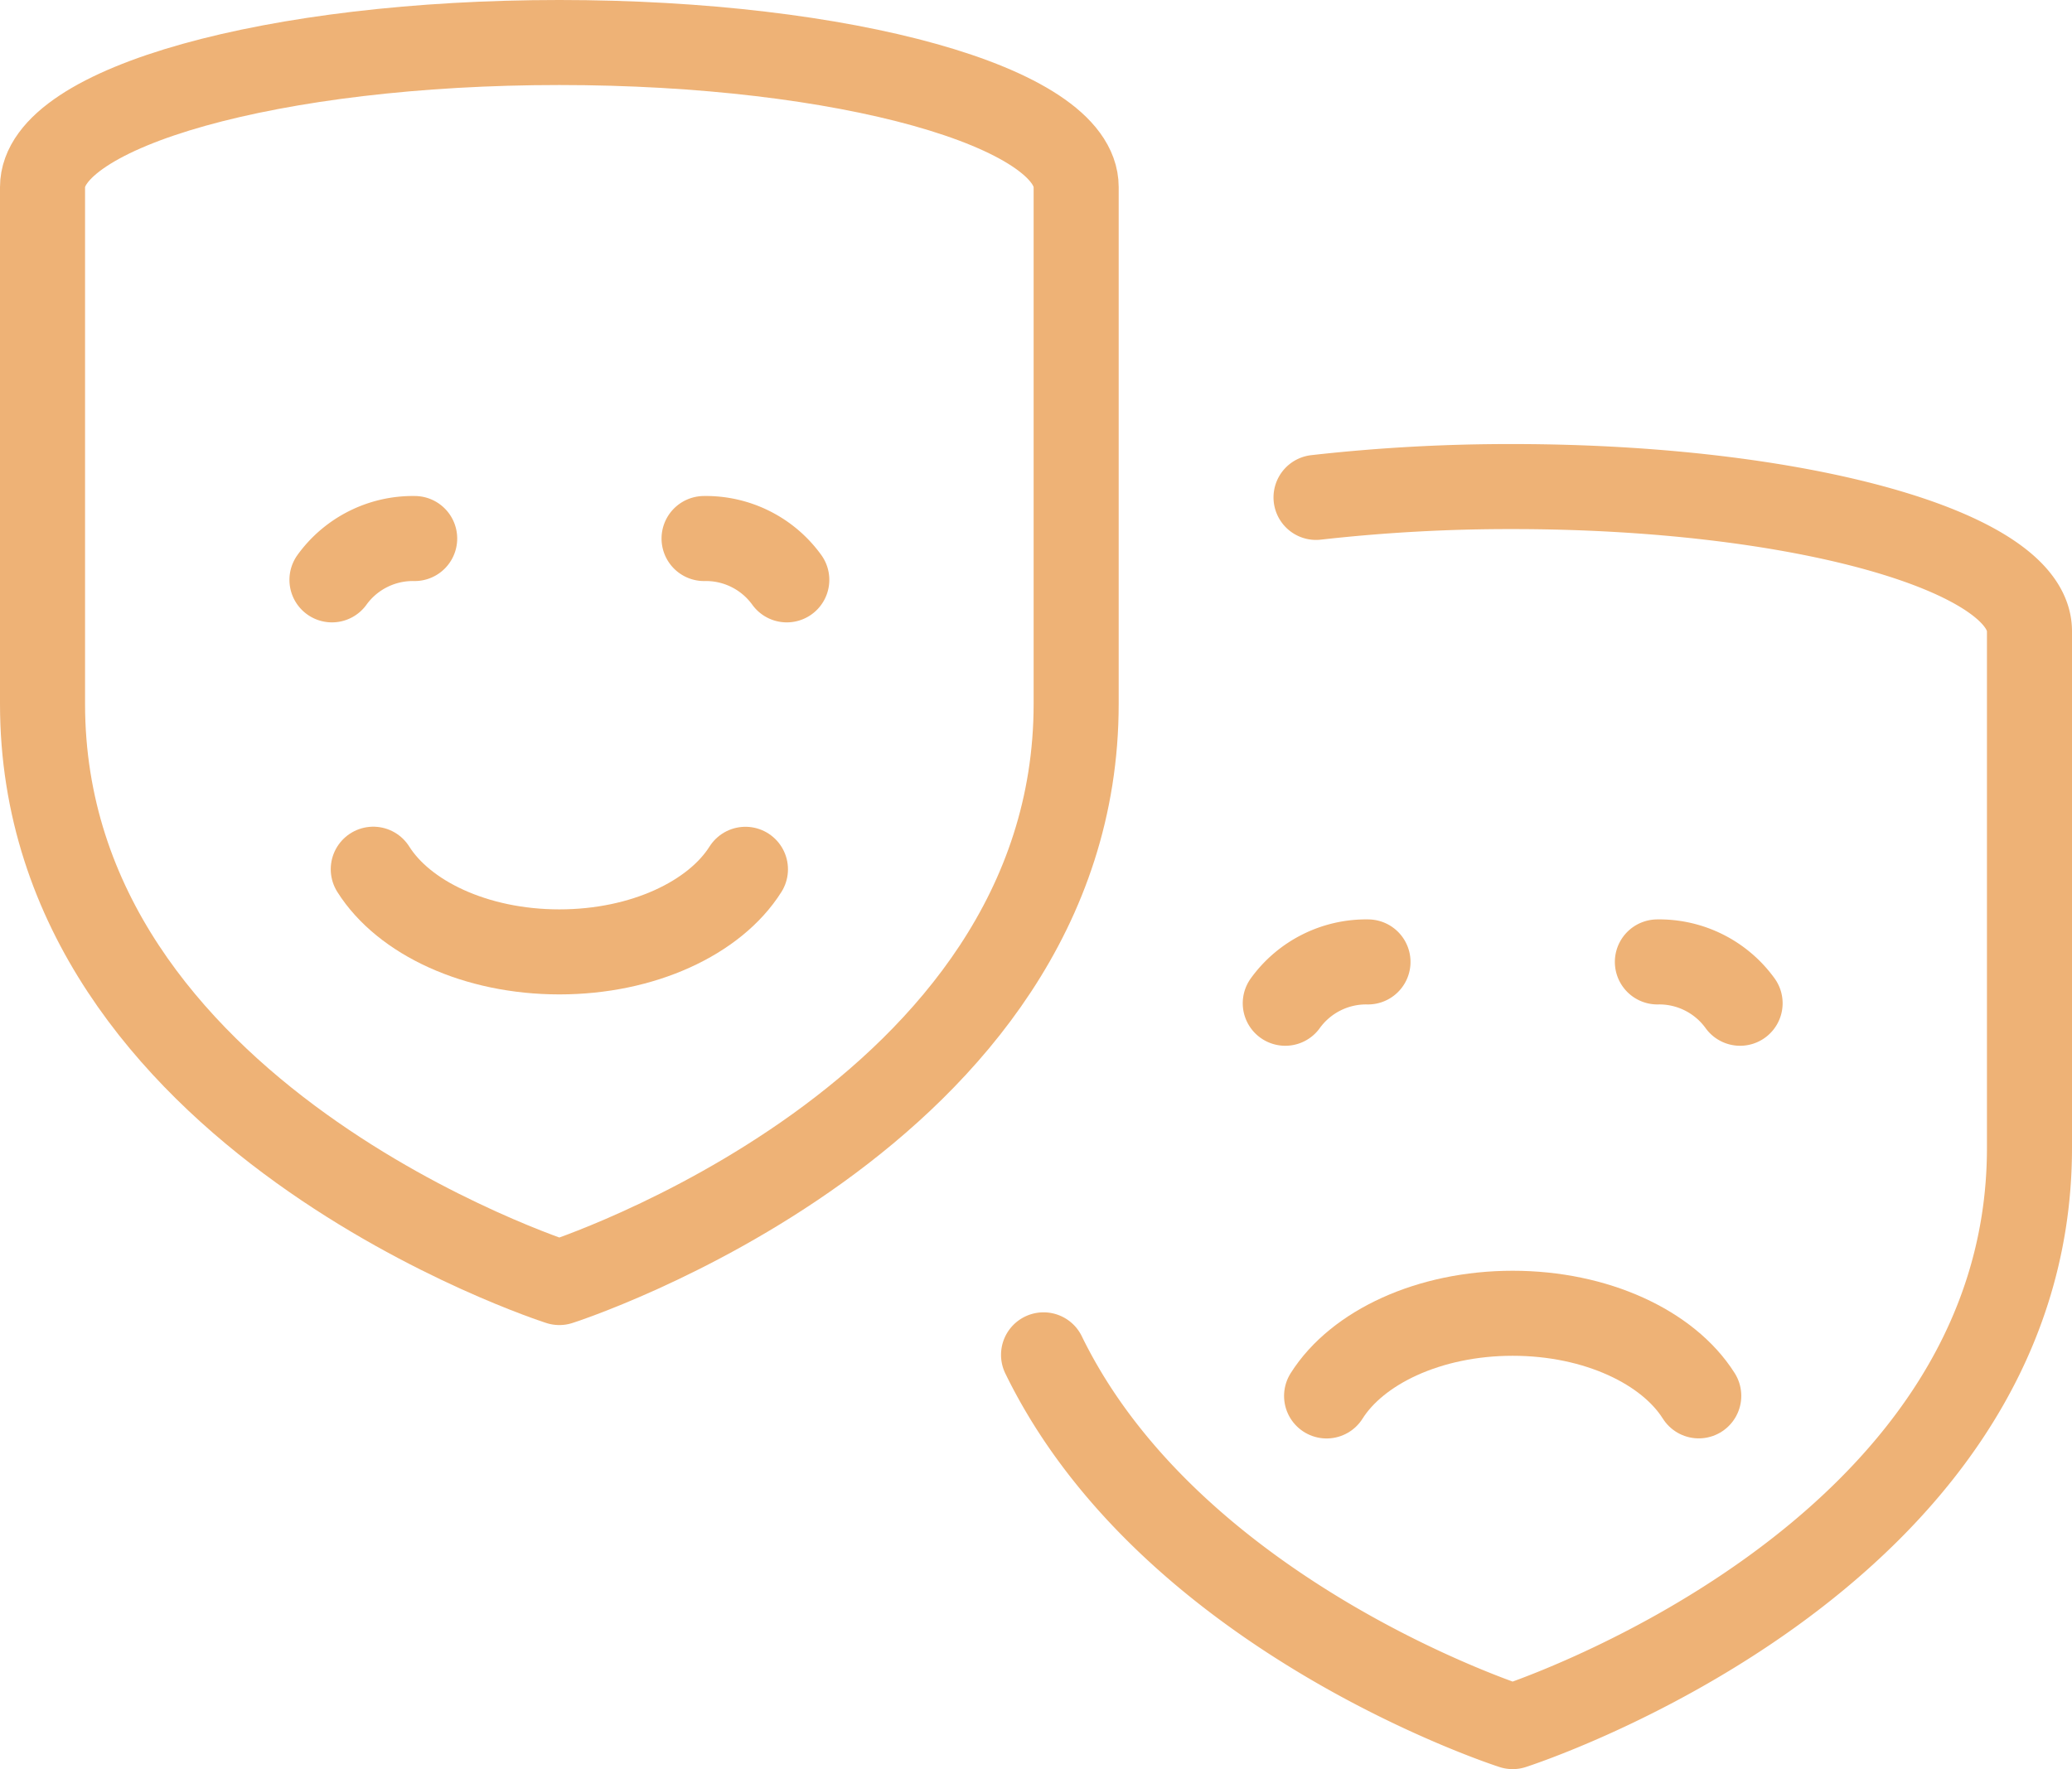 <svg xmlns="http://www.w3.org/2000/svg" width="73.083" height="62.417" viewBox="0 0 73.083 62.417"><g transform="translate(0.042 0.042)"><path d="M26.229,51.75s18.229-5.833,18.229-20.417V13.1c0-2.819-8.161-5.1-18.229-5.1S8,10.285,8,13.1V31.333C8,45.917,26.229,51.75,26.229,51.75Z" transform="translate(-6.542 -6.542)" fill="none" stroke="#eeb276" stroke-linecap="round" stroke-linejoin="round" stroke-width="3"/><path d="M136,103.975a3.519,3.519,0,0,1,2.917,1.458" transform="translate(-111.208 -85.017)" fill="none" stroke="#eeb276" stroke-linecap="round" stroke-linejoin="round" stroke-width="3"/><path d="M66.917,103.975A3.519,3.519,0,0,0,64,105.433" transform="translate(-52.333 -85.017)" fill="none" stroke="#eeb276" stroke-linecap="round" stroke-linejoin="round" stroke-width="3"/><path d="M304,163.975a3.519,3.519,0,0,1,2.917,1.458" transform="translate(-245.583 -130.079)" fill="none" stroke="#eeb276" stroke-linecap="round" stroke-linejoin="round" stroke-width="3"/><path d="M234.917,163.975A3.519,3.519,0,0,0,232,165.433" transform="translate(-186.708 -130.079)" fill="none" stroke="#eeb276" stroke-linecap="round" stroke-linejoin="round" stroke-width="3"/><path d="M71.993,168c1.08,1.714,3.613,2.917,6.564,2.917s5.482-1.2,6.563-2.914" transform="translate(-58.869 -137.375)" fill="none" stroke="#eeb276" stroke-linecap="round" stroke-linejoin="round" stroke-width="3"/><path d="M185.233,102.634c4.513,9.265,16.546,13.116,16.546,13.116s18.229-5.833,18.229-20.417V77.1c0-2.819-8.161-5.1-18.229-5.1a61.007,61.007,0,0,0-6.935.382" transform="translate(-148.467 -54.875)" fill="none" stroke="#eeb276" stroke-linecap="round" stroke-linejoin="round" stroke-width="3"/><path d="M239.993,234.917c1.08-1.714,3.613-2.917,6.564-2.917s5.482,1.2,6.563,2.914" transform="translate(-193.244 -185.708)" fill="none" stroke="#eeb276" stroke-linecap="round" stroke-linejoin="round" stroke-width="3"/></g></svg>